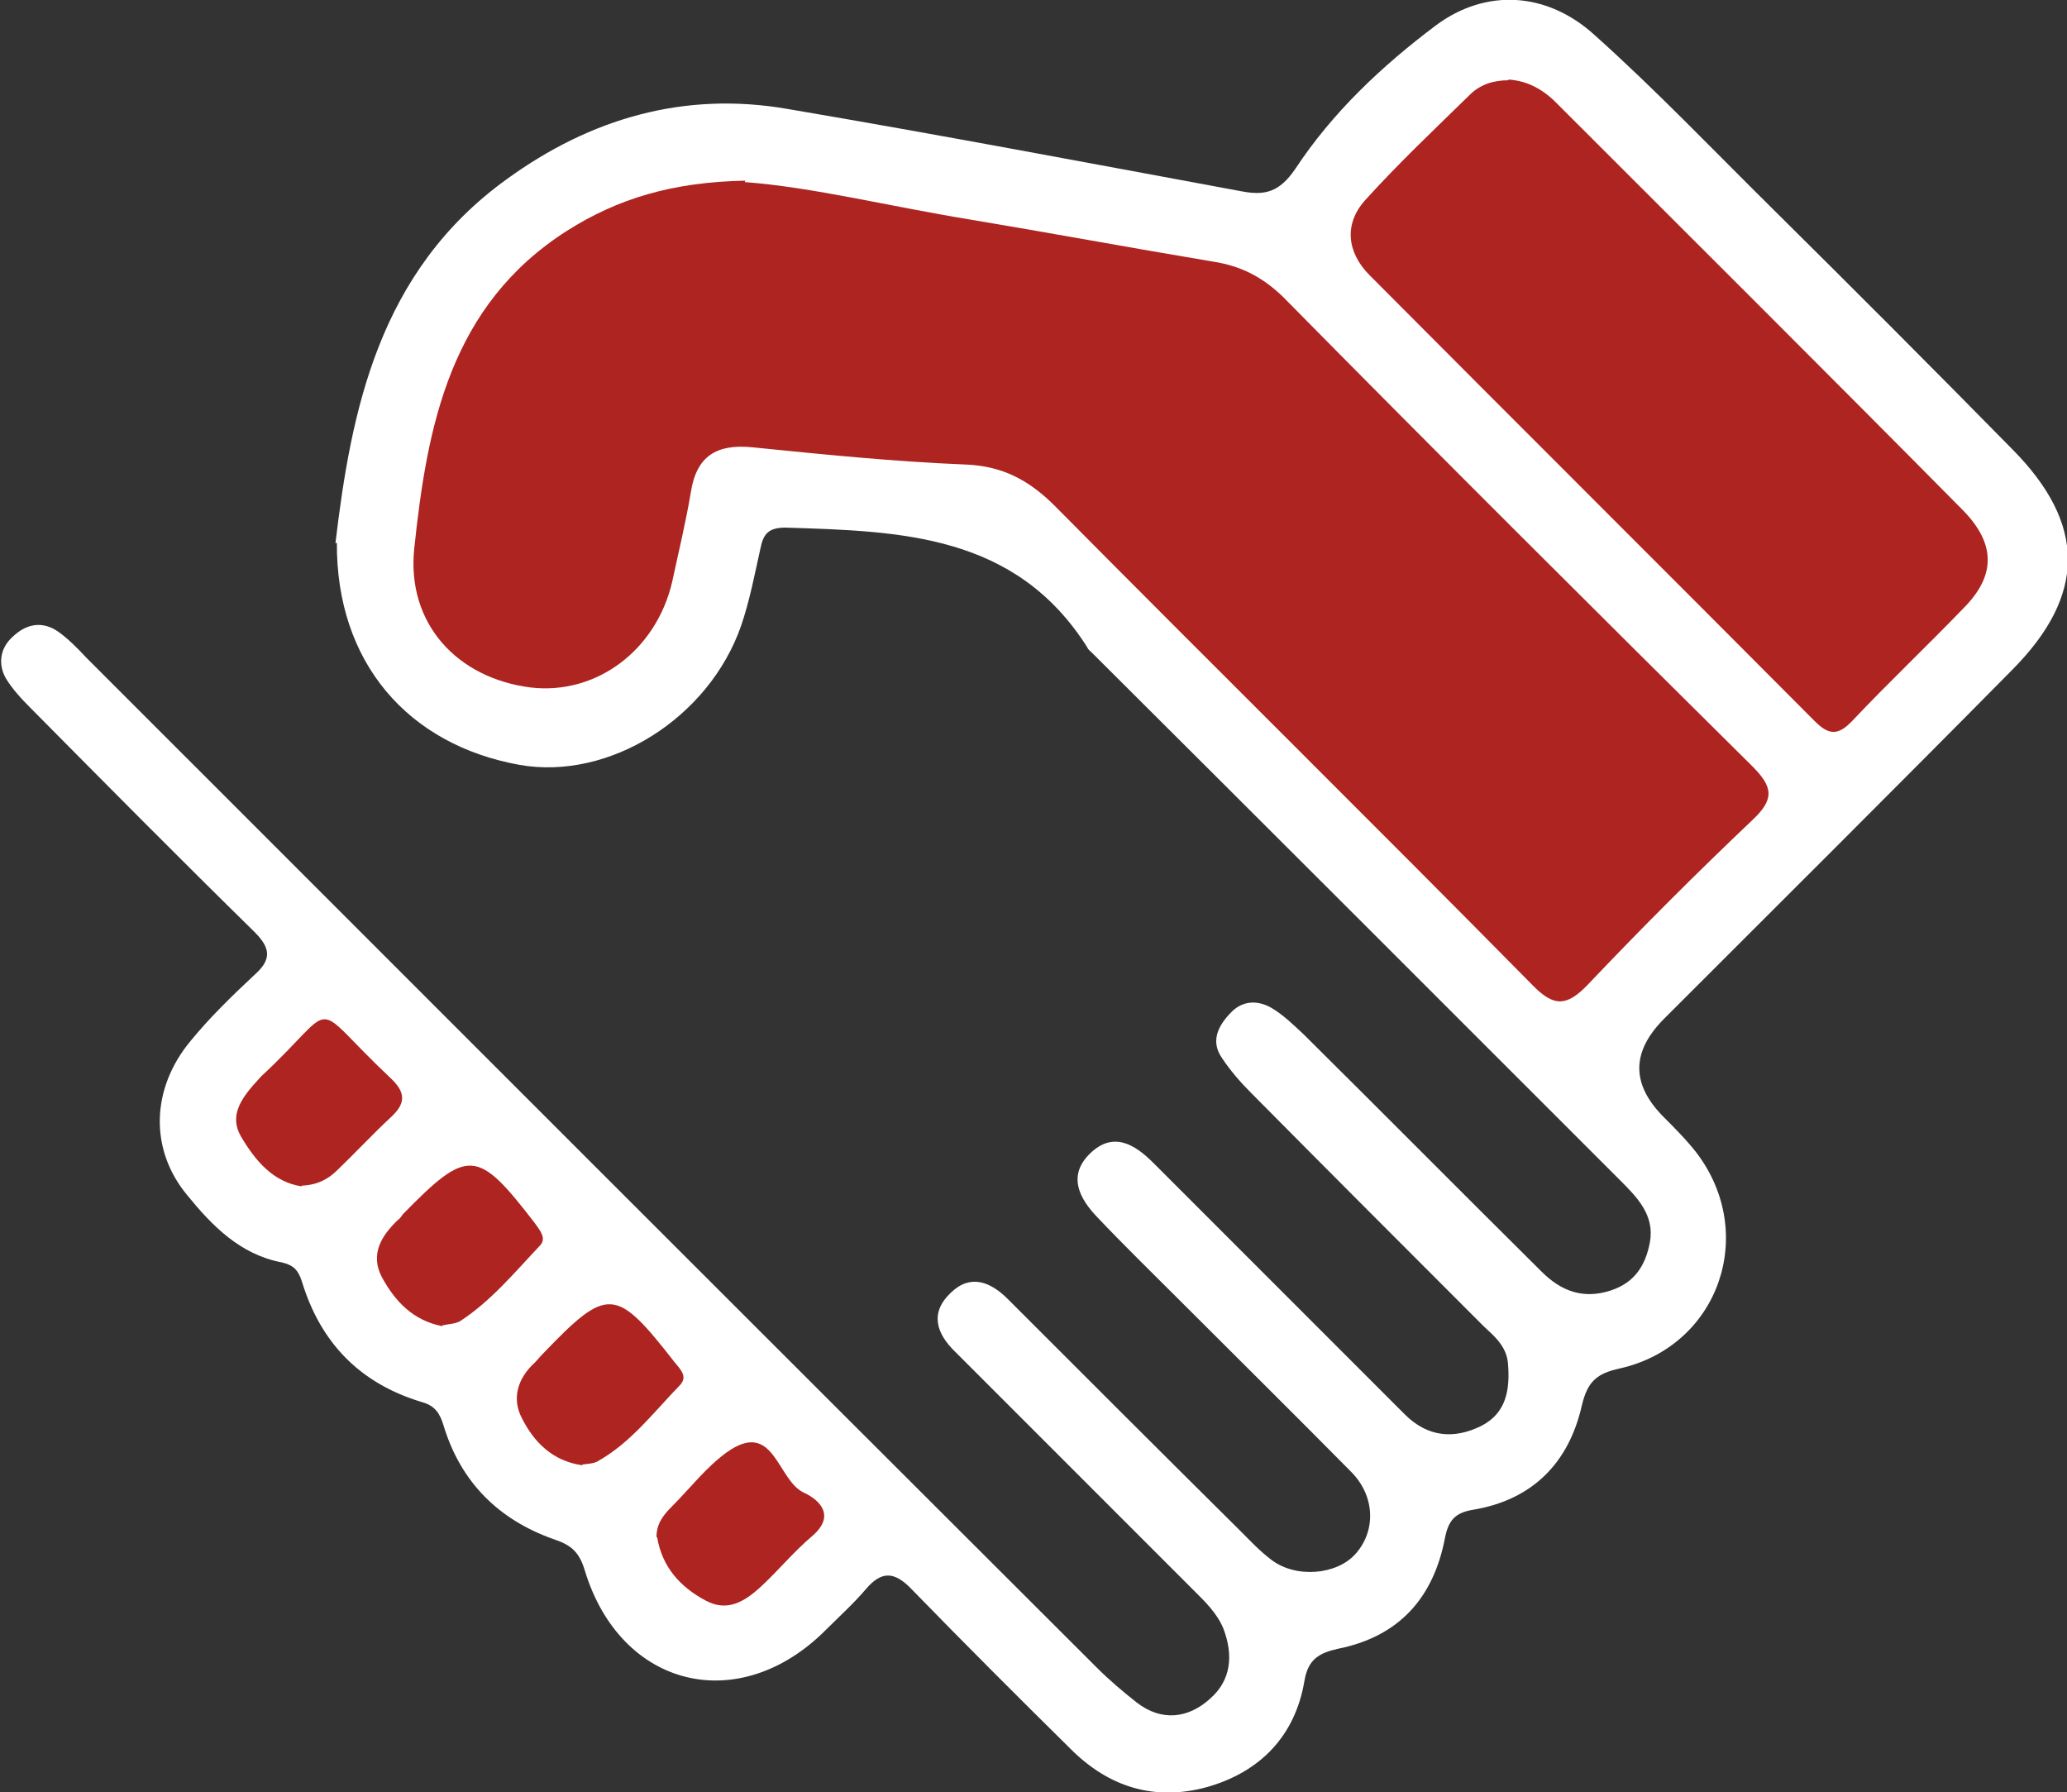 <?xml version="1.0" encoding="UTF-8"?> <svg xmlns="http://www.w3.org/2000/svg" id="Laag_2" data-name="Laag 2" viewBox="0 0 28.84 25"><rect x="0" y="0" width="28.84" height="25" fill="#333333" stroke="none"/><defs><style> .cls-1 { fill: #fff; } .cls-1, .cls-2 { stroke-width: 0px; } .cls-2 { fill: #ae2420; } </style></defs><g id="WAAR_WIJ_VOOR_STAAN" data-name="WAAR WIJ VOOR STAAN"><path class="cls-1" d="M4.68,7.58c.22-1.85.6-3.79,2.39-5.08,1.17-.85,2.48-1.23,3.92-.98,2.12.36,4.23.76,6.34,1.15.32.06.52.01.74-.31.52-.79,1.21-1.44,1.97-2.01.69-.51,1.54-.47,2.21.14.86.77,1.66,1.61,2.48,2.42,1.12,1.11,2.24,2.23,3.35,3.36,1.03,1.04,1.03,2.03,0,3.07-1.61,1.63-3.24,3.25-4.86,4.87-.46.46-.46.91-.02,1.36.16.16.33.33.47.51.86,1.13.31,2.7-1.07,3.01-.32.07-.45.18-.53.52-.18.79-.68,1.31-1.51,1.45-.25.04-.35.14-.4.4-.16.83-.64,1.37-1.49,1.54-.27.06-.42.15-.47.45-.13.77-.62,1.27-1.36,1.48-.73.2-1.37,0-1.9-.53-.75-.74-1.49-1.48-2.22-2.23-.24-.25-.42-.26-.64,0-.17.2-.37.38-.56.57-1.21,1.21-2.86.81-3.36-.83-.08-.27-.2-.36-.44-.44-.76-.27-1.29-.79-1.53-1.58-.05-.17-.12-.28-.3-.33-.87-.26-1.42-.83-1.68-1.69-.05-.15-.11-.22-.28-.26-.58-.11-.97-.51-1.32-.94-.53-.64-.5-1.49.05-2.15.27-.33.58-.63.89-.92.25-.22.22-.38,0-.6-1.05-1.03-2.09-2.08-3.13-3.13-.12-.12-.25-.26-.34-.41-.11-.2-.08-.42.1-.58.19-.18.41-.22.63-.07.14.1.27.23.39.36,4.7,4.7,9.4,9.4,14.1,14.09.18.18.37.34.56.49.35.27.72.22,1.02-.05.3-.26.33-.61.19-.98-.09-.22-.26-.38-.42-.54-1.01-1.01-2.01-2.01-3.02-3.02-.1-.1-.2-.2-.3-.3-.27-.26-.36-.55-.06-.83.27-.26.55-.15.79.09,1.08,1.08,2.16,2.16,3.25,3.24.14.14.27.28.43.4.34.26.91.21,1.17-.08.29-.32.28-.81-.06-1.15-.8-.81-1.61-1.61-2.41-2.41-.38-.38-.76-.75-1.13-1.14-.25-.26-.42-.58-.1-.89.32-.31.62-.13.88.13,1.17,1.17,2.34,2.34,3.51,3.51.32.32.69.35,1.07.16.35-.18.4-.51.37-.87-.02-.24-.19-.38-.34-.52-1.08-1.08-2.16-2.16-3.24-3.25-.15-.15-.29-.31-.41-.49-.16-.23-.06-.44.11-.62.17-.19.39-.19.58-.08.17.1.31.24.45.37,1.11,1.1,2.21,2.21,3.32,3.31.27.27.58.39.97.26.33-.11.48-.35.54-.67.07-.38-.18-.63-.42-.87-2.45-2.45-4.9-4.9-7.36-7.35-.03-.03-.06-.05-.07-.08-1-1.58-2.6-1.62-4.21-1.67-.24,0-.31.09-.35.29-.08.36-.15.73-.27,1.08-.45,1.29-1.84,2.16-3.09,1.94-1.56-.28-2.56-1.43-2.55-3.1h0Z"></path><path class="cls-2" d="M10.39,2.54c.94.07,2.03.34,3.13.52,1.14.19,2.27.4,3.41.59.38.06.68.21.97.49,2.17,2.2,4.36,4.38,6.55,6.55.29.29.31.46,0,.75-.79.75-1.55,1.51-2.3,2.3-.29.3-.47.31-.77,0-2.21-2.24-4.45-4.45-6.66-6.68-.36-.36-.73-.56-1.25-.58-.99-.04-1.98-.14-2.97-.24-.5-.05-.78.12-.86.62-.07.42-.17.83-.26,1.25-.22.96-1.06,1.59-1.98,1.48-1.02-.13-1.73-.89-1.62-1.94.18-1.71.5-3.39,2.13-4.43.71-.45,1.47-.68,2.49-.7h0Z"></path><path class="cls-2" d="M21.05,1.11c.29.02.51.16.7.36,1.88,1.88,3.77,3.76,5.64,5.65.45.46.46.9.02,1.35-.52.54-1.06,1.05-1.57,1.59-.2.21-.33.19-.52,0-2.07-2.08-4.14-4.14-6.21-6.22-.32-.32-.36-.72-.06-1.05.46-.51.97-.99,1.46-1.47.14-.14.33-.2.53-.2h0Z"></path><path class="cls-2" d="M4.21,16.55c-.4-.06-.65-.36-.85-.7-.16-.28,0-.51.18-.72.04-.04.07-.08.11-.12,1.12-1.04.62-1.08,1.8.03.19.18.23.33.02.53-.26.24-.5.5-.76.75-.13.13-.28.21-.5.22h0Z"></path><path class="cls-2" d="M8.12,20.44c-.41-.06-.67-.32-.84-.66-.14-.27-.06-.55.18-.77.04-.04.07-.08.11-.12.91-.95,1.02-.94,1.84.11.08.1.19.2.08.32-.37.38-.69.81-1.16,1.07-.06.03-.14.03-.2.04h0Z"></path><path class="cls-2" d="M6.17,18.5c-.41-.08-.66-.35-.84-.68-.17-.32-.01-.58.22-.8.03-.02.05-.05.07-.08.91-.93,1.04-.92,1.84.12.08.11.17.22.07.32-.35.37-.68.77-1.11,1.05-.07.04-.17.04-.25.06h0Z"></path><path class="cls-2" d="M9.16,21.44c0-.19.1-.31.22-.43.25-.25.47-.54.76-.75.66-.47.7.38,1.07.56.22.1.46.32.12.61-.26.22-.47.48-.72.71-.22.2-.46.35-.76.19-.36-.19-.61-.47-.68-.88h0Z"></path></g></svg> 